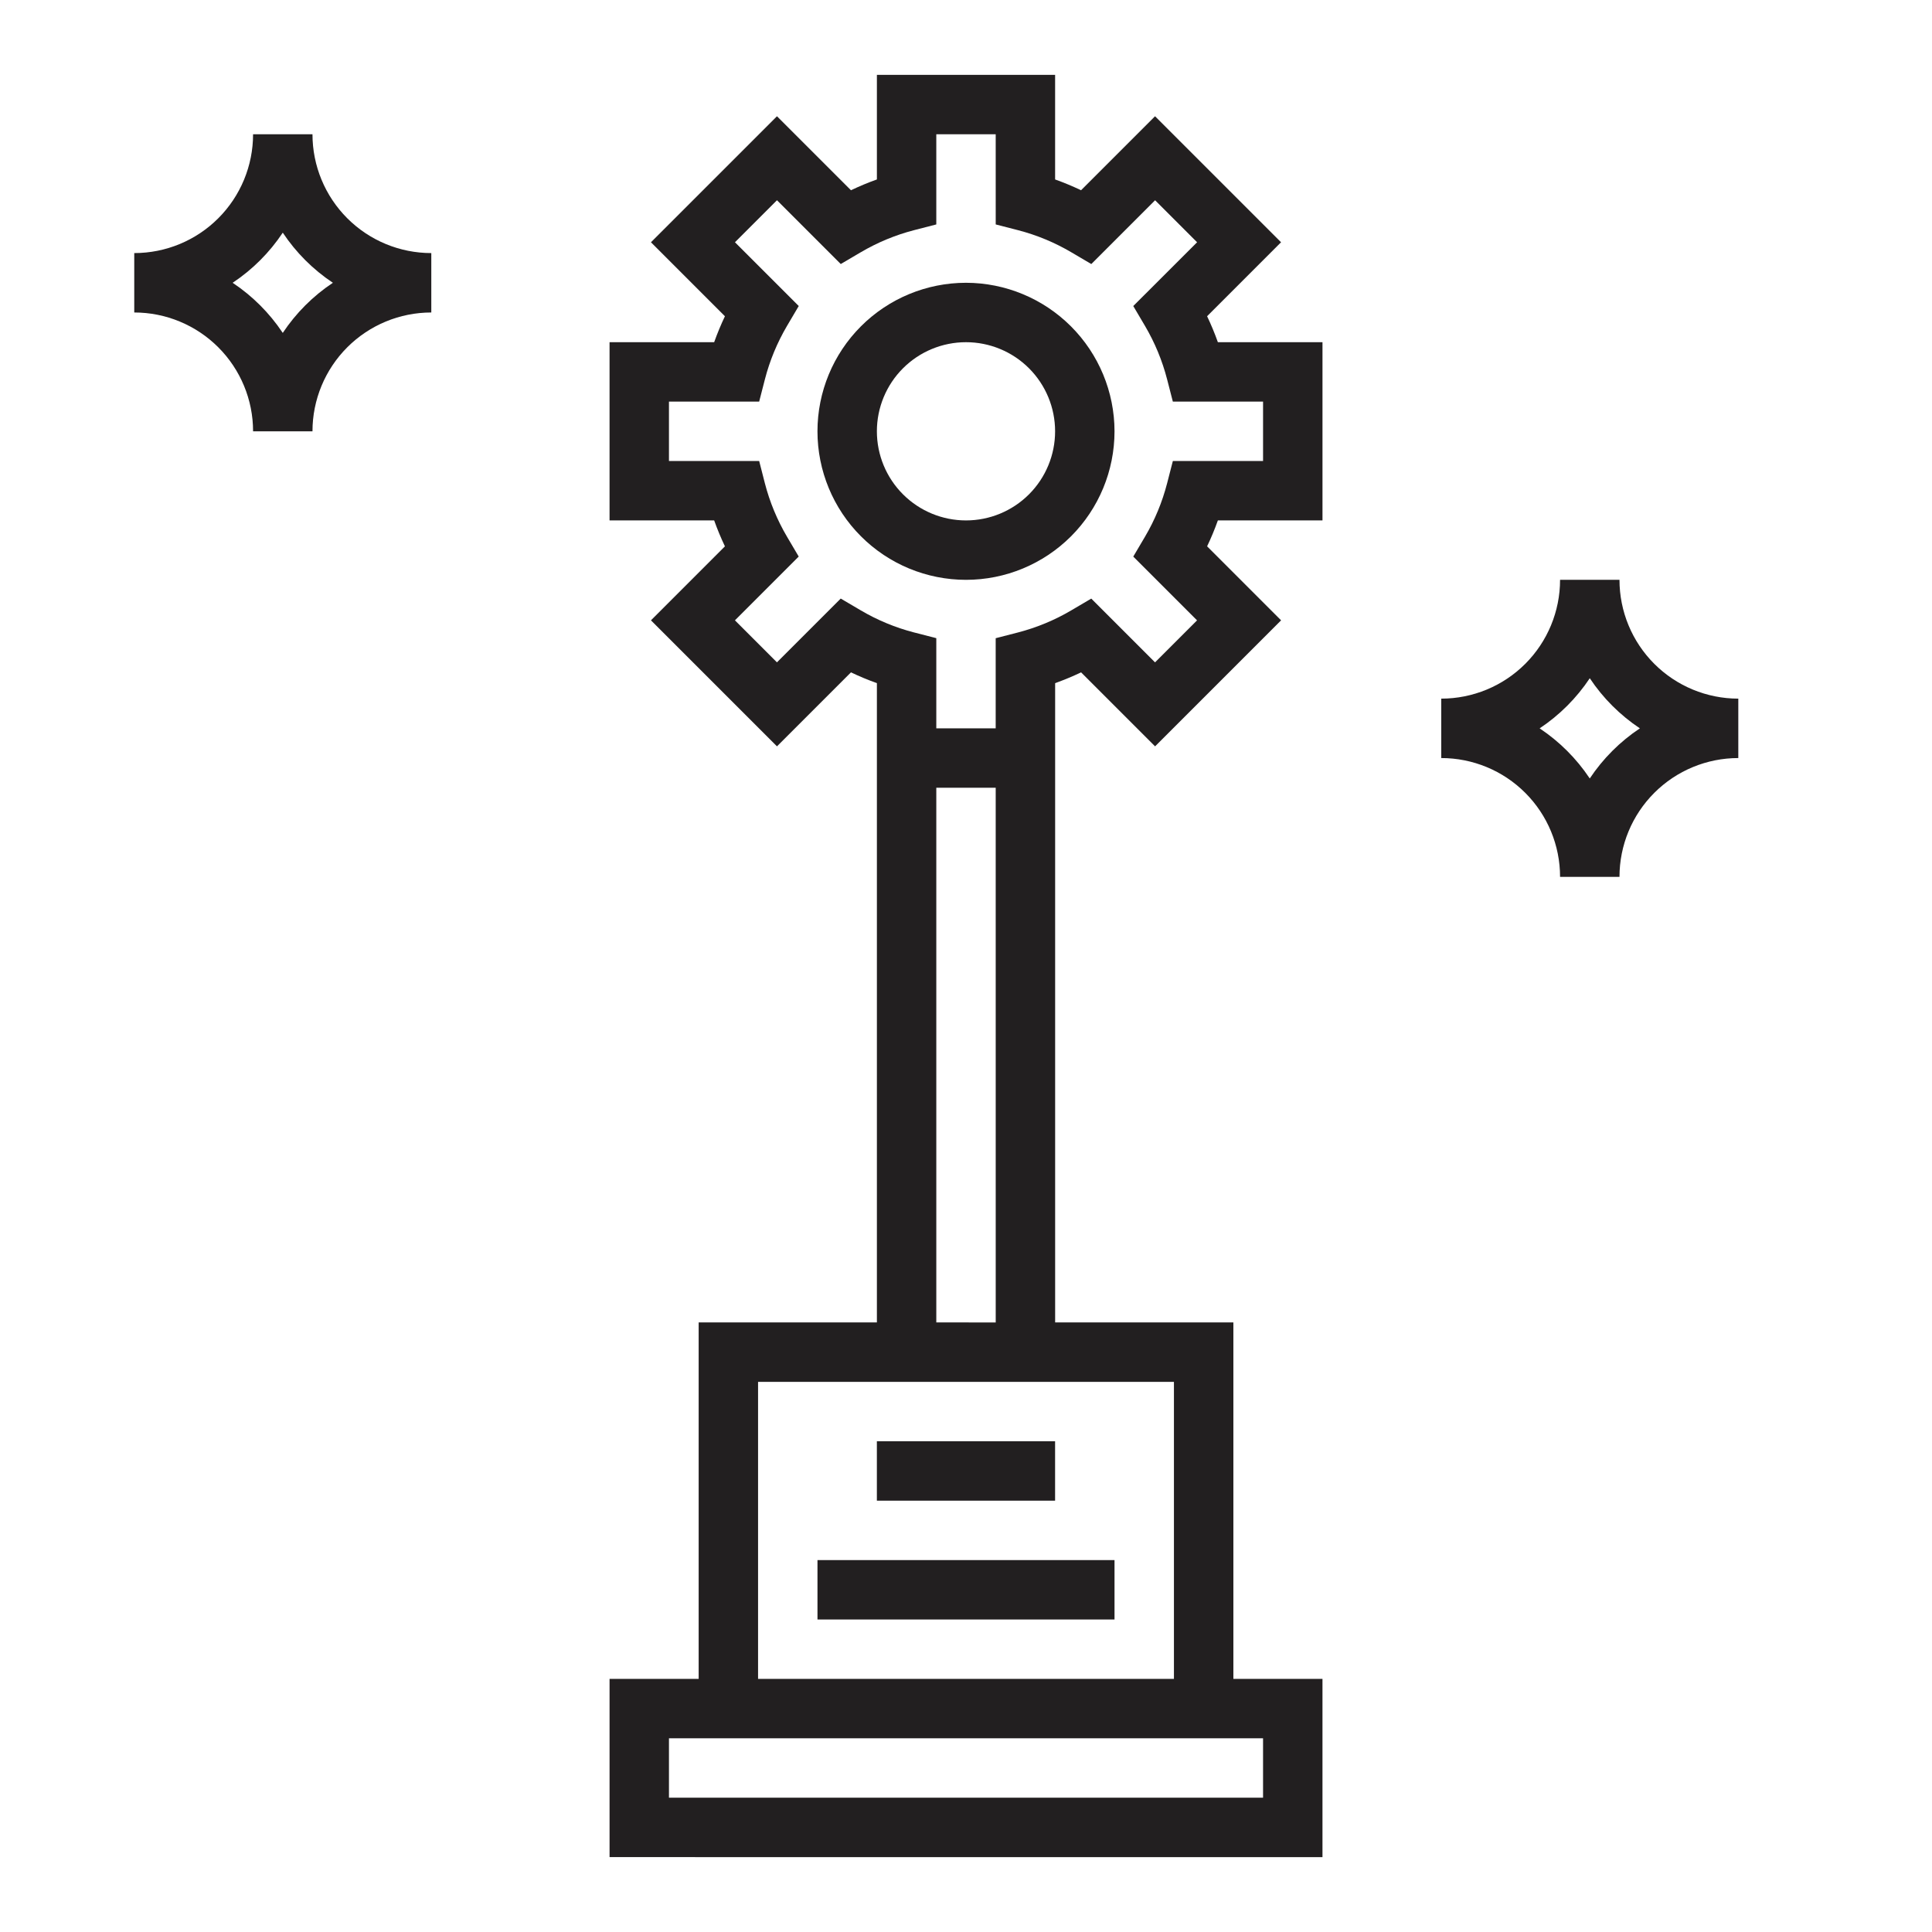 <?xml version="1.0" encoding="UTF-8"?>
<!-- The Best Svg Icon site in the world: iconSvg.co, Visit us! https://iconsvg.co -->
<svg width="800px" height="800px" version="1.1" viewBox="144 144 512 512" xmlns="http://www.w3.org/2000/svg">
 <g fill="#221f20">
  <path d="m400 218.94c-10.441 0-20.453 4.148-27.832 11.527-7.383 7.383-11.531 17.395-11.531 27.832 0 10.441 4.148 20.453 11.531 27.832 7.379 7.383 17.391 11.531 27.832 11.531 10.438 0 20.449-4.148 27.832-11.531 7.379-7.379 11.527-17.391 11.527-27.832-0.012-10.434-4.164-20.438-11.543-27.816s-17.383-11.531-27.816-11.543zm0 62.977c-6.266 0-12.273-2.488-16.699-6.918-4.43-4.426-6.918-10.434-6.918-16.699 0-6.262 2.488-12.27 6.918-16.699 4.426-4.426 10.434-6.914 16.699-6.914 6.262 0 12.27 2.488 16.699 6.914 4.426 4.43 6.914 10.438 6.914 16.699 0 6.266-2.488 12.273-6.914 16.699-4.43 4.43-10.438 6.918-16.699 6.918z"/>
  <path d="m463.89 227.81 19.602-19.609-33.391-33.391-19.609 19.609c-2.242-1.07-4.535-2.027-6.875-2.859v-27.727h-47.23v27.727c-2.34 0.832-4.633 1.789-6.871 2.859l-19.609-19.609-33.395 33.391 19.602 19.609c-1.066 2.242-2.016 4.535-2.852 6.875h-27.723v47.23h27.727-0.004c0.836 2.34 1.785 4.633 2.852 6.871l-19.602 19.609 33.395 33.395 19.609-19.609c2.238 1.07 4.531 2.023 6.871 2.859v169.42h-47.234v94.465h-23.613v47.23l188.93 0.004v-47.234h-23.613v-94.465h-47.234v-169.42c2.34-0.836 4.633-1.789 6.875-2.859l19.609 19.609 33.395-33.395-19.602-19.609h-0.004c1.066-2.238 2.019-4.531 2.852-6.871h27.723v-47.23h-27.723c-0.832-2.34-1.785-4.633-2.852-6.875zm14.832 376.86v15.742h-157.44v-15.742zm-23.617-94.465v78.719h-110.21v-78.719zm-47.23-15.742-15.746-0.004v-141.7h15.742zm70.848-228.29h-23.906l-1.52 5.902c-1.285 4.973-3.258 9.742-5.867 14.168l-3.102 5.258 16.902 16.902-11.133 11.133-16.902-16.902-5.258 3.094h0.004c-4.426 2.613-9.195 4.59-14.172 5.883l-5.902 1.52v23.891h-15.738v-23.902l-5.902-1.52v0.004c-4.973-1.293-9.742-3.269-14.168-5.883l-5.258-3.094-16.902 16.902-11.133-11.133 16.902-16.902-3.102-5.258c-2.606-4.426-4.582-9.195-5.867-14.168l-1.508-5.894h-23.91v-15.746h23.906l1.52-5.902c1.285-4.977 3.262-9.746 5.867-14.172l3.102-5.258-16.902-16.895 11.133-11.133 16.902 16.902 5.258-3.094v0.004c4.426-2.613 9.195-4.594 14.168-5.883l5.894-1.52v-23.898h15.742l0.004 23.898 5.902 1.52c4.977 1.289 9.746 3.269 14.172 5.883l5.258 3.094 16.902-16.902 11.133 11.133-16.914 16.898 3.102 5.258c2.609 4.43 4.582 9.195 5.867 14.172l1.52 5.902h23.906z"/>
  <path d="m376.38 525.95h47.23v15.742h-47.23z"/>
  <path d="m360.64 557.44h78.719v15.742h-78.719z"/>
  <path d="m226.81 179.58h-15.742c0 8.352-3.316 16.359-9.223 22.266s-13.914 9.223-22.266 9.223v15.742c8.352 0 16.359 3.32 22.266 9.223 5.906 5.906 9.223 13.914 9.223 22.266h15.742c0-8.352 3.32-16.359 9.223-22.266 5.906-5.902 13.914-9.223 22.266-9.223v-15.742c-8.352 0-16.359-3.316-22.266-9.223-5.902-5.906-9.223-13.914-9.223-22.266zm-7.871 52.641-0.07-0.094c-3.473-5.188-7.926-9.645-13.113-13.117l-0.098-0.07c5.266-3.5 9.781-8.016 13.281-13.281 3.5 5.266 8.016 9.781 13.281 13.281-5.266 3.5-9.781 8.016-13.281 13.281z"/>
  <path d="m573.18 297.66h-15.746c0 8.348-3.316 16.359-9.223 22.262-5.902 5.906-13.914 9.223-22.266 9.223v15.746c8.352 0 16.363 3.316 22.266 9.223 5.906 5.906 9.223 13.914 9.223 22.266h15.746c0-8.352 3.316-16.359 9.223-22.266s13.914-9.223 22.266-9.223v-15.746c-8.352 0-16.359-3.316-22.266-9.223-5.906-5.902-9.223-13.914-9.223-22.262zm-7.871 52.641-0.07-0.094-0.004-0.004c-3.469-5.188-7.926-9.641-13.113-13.113l-0.094-0.07c5.266-3.504 9.777-8.016 13.281-13.281 3.5 5.266 8.016 9.777 13.277 13.281-5.262 3.5-9.777 8.016-13.277 13.277z"/>
 </g>
</svg>